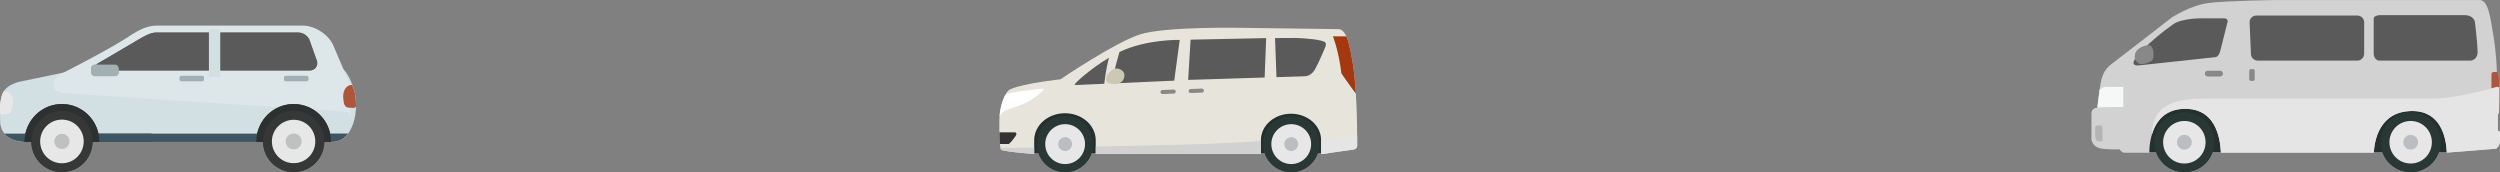 <?xml version="1.0" encoding="UTF-8"?><svg xmlns="http://www.w3.org/2000/svg" viewBox="0 0 500.56 34.46"><rect x="0" y="0" width="500.56" height="34.46" fill="#808080" stroke="none"/><defs><style>.d{fill:#293835;}.e{fill:#ccc8b3;}.f{fill:#fff;}.g{fill:#a43810;}.h{fill:#23302e;}.i{fill:#b9bfc1;}.j{isolation:isolate;}.k{fill:#323232;}.l{fill:#f6f7f7;}.m,.n,.o{mix-blend-mode:multiply;}.m,.p{fill:#888;}.q{fill:#3e5564;}.r{fill:#e7e7e7;}.s{fill:#5a5a5a;}.t{fill:#bfc1c1;}.u{fill:#a2b0b2;}.v{fill:#dde7ea;}.w{fill:#2d3030;}.x{fill:#e7e5db;}.n{fill:#d1d1d1;}.y{fill:#ffdcd8;}.o{fill:#e5e5e5;}.z{fill:#ad563c;}.aa{fill:#6d7274;}.ab{fill:#353837;}.ac{fill:#d2dfe3;}.ad{fill:#d2d2d2;}.ae{fill:#b4b4b5;}</style></defs><g class="j"><g id="b"><g id="c"><g><g><path class="ac" d="M.04,20.98c.24-2.93,1.29-3.84,3.74-4.59l10.98-2.28c2.44-.73,51.28-1.36,51.28-1.36,2.55-.03,3.81,2.2,4.66,4.66,.74,2.26,.8,5.19,0,7.39-.91,2.46-2.11,3.62-4.66,3.62H5.07C2.51,28.42,.15,27.07,.03,24.47c-.03-.69-.03-2.83,.01-3.49Z"/><path class="v" d="M11.63,15.1s9.16-4.62,13.39-7.3c2.04-1.31,3.94-2.67,6.36-2.67h29.26c2.42,0,5.2,1.82,6.13,4.05l3.47,8.13-.14,6.16c-.19-1.09-.36-1.06-.55-1.09l-56.53-3.7c-2.43-.2-3.05-1.8-1.39-3.59Z"/><path class="aa" d="M27.82,7.87c.89-.53,2.31-1.35,3.33-1.35h28.62c1.04,0,2.09,.81,2.32,1.85l1.39,3.9c.22,1-.45,1.84-1.49,1.84H20.05c-1.03-.01-1.28-.61-.56-1.36,0,0,4.91-2.85,8.33-4.89Z"/><rect class="ac" x="41.83" y="5.8" width="2.27" height="9.59"/><path class="y" d="M68.78,20.15c.13,1.41,.72,1.45,1.89,1.45,.38,0,.3,0,.6-.22,0-1.66,0-2.59-.75-4.39-1.17,0-1.81,1.02-1.81,2.42,0,.18,.05,.54,.07,.74Z"/><path class="y" d="M2.42,21.34c-.22,1.4-.65,1.54-1.82,1.54-.38,0-.6-.04-.6-.19,0-1.68,.11-3.33,.78-4.41,1.17,0,2.02,.97,1.78,2.43-.02,.19-.07,.43-.13,.63Z"/><rect class="r" x="19.55" y="26.75" width="32.34" height="1.67"/><path class="r" d="M.83,26.75H30.33v1.67H4.93c-1.62-.02-3.18-.6-4.1-1.67Z"/><path class="t" d="M56.6,26.75h13.09c-.82,1.11-1.9,1.67-3.62,1.67h-9.47v-1.67Z"/><path class="w" d="M51.33,28c0,.1-.02,.23-.02,.31v.11h14.95v-.11c0-.08,0-.22,0-.31h-14.92Z"/><path class="w" d="M51.32,28.09c.17-4.06,3.45-7.26,7.48-7.26s7.36,3.23,7.46,7.26h-14.94Z"/><path class="ab" d="M52.67,28.31c0,3.41,2.74,6.14,6.13,6.14s6.13-2.73,6.13-6.14-2.76-6.11-6.13-6.11-6.13,2.74-6.13,6.11Z"/><path class="r" d="M54.44,28.31c0,2.42,1.95,4.36,4.36,4.36s4.33-1.94,4.33-4.36-1.93-4.33-4.33-4.33c-2.4,0-4.36,1.95-4.36,4.33Z"/><path class="t" d="M57.2,28.31c0,.9,.71,1.61,1.6,1.61s1.59-.71,1.59-1.61-.72-1.58-1.59-1.58-1.6,.7-1.6,1.58Z"/><path class="w" d="M4.93,28c0,.1-.02,.23-.02,.31v.11h14.96v-.42H4.93Z"/><path class="w" d="M4.91,28.09c.18-4.06,3.46-7.26,7.49-7.26s7.35,3.23,7.47,7.26H4.91Z"/><path class="ab" d="M6.27,28.31c0,3.41,2.73,6.14,6.13,6.14s6.13-2.73,6.13-6.14-2.74-6.11-6.13-6.11-6.13,2.74-6.13,6.11Z"/><path class="r" d="M8.04,28.31c0,2.42,1.94,4.38,4.36,4.38s4.36-1.96,4.36-4.38-1.95-4.36-4.36-4.36c-2.42,0-4.36,1.95-4.36,4.36Z"/><path class="t" d="M10.87,28.31c0,.87,.69,1.52,1.53,1.52s1.51-.65,1.51-1.52-.66-1.51-1.51-1.51c-.84,0-1.53,.69-1.53,1.51Z"/><path class="u" d="M18.22,14.49c0,.43,.36,.76,.78,.76h4.01c.42,0,.77-.33,.77-.76v-.78c0-.42-.35-.77-.77-.77h-4.01c-.42,0-.78,.35-.78,.77v.78Z"/><path class="u" d="M56.87,15.91c0,.2,.17,.35,.36,.35h4.15c.2,0,.36-.15,.36-.35v-.36c0-.2-.16-.36-.36-.36h-4.15c-.19,0-.36,.16-.36,.36v.36Z"/><path class="u" d="M35.98,15.91c0,.2,.16,.35,.36,.35h4.15c.19,0,.33-.15,.33-.35v-.36c0-.2-.14-.36-.33-.36h-4.15c-.2,0-.36,.16-.36,.36v.36Z"/><path class="s" d="M27.82,7.87c.89-.53,2.31-1.35,3.33-1.35h28.62c1.04,0,2.09,.81,2.32,1.85l1.39,3.9c.22,1-.45,1.84-1.49,1.84H20.05c-1.03-.01-1.28-.61-.56-1.36,0,0,4.91-2.85,8.33-4.89Z"/><rect class="ac" x="41.83" y="5.8" width="2.27" height="9.59"/><path class="z" d="M68.78,20.15c.13,1.41,.72,1.45,1.89,1.45,.38,0,.3,0,.6-.22,0-1.66,0-2.59-.75-4.39-1.17,0-1.81,1.02-1.81,2.42,0,.18,.05,.54,.07,.74Z"/><path class="r" d="M2.42,21.34c-.22,1.4-.65,1.54-1.82,1.54-.38,0-.6-.04-.6-.19,0-1.68,.11-3.33,.78-4.41,1.17,0,2.02,.97,1.78,2.43-.02,.19-.07,.43-.13,.63Z"/><rect class="q" x="19.55" y="26.75" width="32.34" height="1.67"/><path class="q" d="M.83,26.75H30.33v1.67H4.93c-1.62-.02-3.18-.6-4.1-1.67Z"/><path class="q" d="M56.6,26.75h13.09c-.82,1.11-1.9,1.67-3.62,1.67h-9.47v-1.67Z"/><path class="w" d="M51.33,28c0,.1-.02,.23-.02,.31v.11h14.95v-.11c0-.08,0-.22,0-.31h-14.92Z"/><path class="w" d="M51.32,28.09c.17-4.06,3.45-7.26,7.48-7.26s7.36,3.23,7.46,7.26h-14.94Z"/><path class="ab" d="M52.67,28.31c0,3.41,2.74,6.14,6.13,6.14s6.13-2.73,6.13-6.14-2.76-6.11-6.13-6.11-6.13,2.74-6.13,6.11Z"/><path class="r" d="M54.44,28.31c0,2.42,1.95,4.36,4.36,4.36s4.33-1.94,4.33-4.36-1.93-4.33-4.33-4.33c-2.4,0-4.36,1.95-4.36,4.33Z"/><path class="t" d="M57.2,28.31c0,.9,.71,1.61,1.6,1.61s1.59-.71,1.59-1.61-.72-1.58-1.59-1.58-1.6,.7-1.6,1.58Z"/><path class="w" d="M4.93,28c0,.1-.02,.23-.02,.31v.11h14.96v-.42H4.93Z"/><path class="w" d="M4.91,28.09c.18-4.06,3.46-7.26,7.49-7.26s7.35,3.23,7.47,7.26H4.91Z"/><path class="ab" d="M6.27,28.31c0,3.41,2.73,6.14,6.13,6.14s6.13-2.73,6.13-6.14-2.74-6.11-6.13-6.11-6.13,2.74-6.13,6.11Z"/><path class="r" d="M8.04,28.31c0,2.42,1.94,4.38,4.36,4.38s4.36-1.96,4.36-4.38-1.95-4.36-4.36-4.36c-2.42,0-4.36,1.95-4.36,4.36Z"/><path class="t" d="M10.87,28.31c0,.87,.69,1.52,1.53,1.52s1.51-.65,1.51-1.52-.66-1.51-1.51-1.51c-.84,0-1.53,.69-1.53,1.51Z"/><path class="u" d="M18.22,14.49c0,.43,.36,.76,.78,.76h4.01c.42,0,.77-.33,.77-.76v-.78c0-.42-.35-.77-.77-.77h-4.01c-.42,0-.78,.35-.78,.77v.78Z"/><path class="u" d="M56.87,15.91c0,.2,.17,.35,.36,.35h4.15c.2,0,.36-.15,.36-.35v-.36c0-.2-.16-.36-.36-.36h-4.15c-.19,0-.36,.16-.36,.36v.36Z"/><path class="u" d="M35.98,15.91c0,.2,.16,.35,.36,.35h4.15c.19,0,.33-.15,.33-.35v-.36c0-.2-.14-.36-.33-.36h-4.15c-.2,0-.36,.16-.36,.36v.36Z"/></g><g><rect class="h" x="429.05" y="20.77" width="62.92" height="9.67"/><path class="ad" d="M500.12,26.19v-3.31s.21,0,.23-.47c.02-.48,.06-3.15,.06-4.89s-.13-3.15-.48-3.15c0,0-.05-3.35-.68-7.17-.63-3.83-1.06-7.19-2.75-7.19h-40.73s-9.76,.12-13.5,.58c-3.74,.46-7.47,2.94-7.47,2.94,0,0-9.78,7.6-11.47,8.86-1.69,1.27-2.46,2.03-2.92,5.41-.46,3.38-.46,3.76-.46,3.76,0,0-1.19,.02-1.19,1.11v5.26s.12,1.69,2.38,1.88c2.26,.19,3.22,.08,3.22,.08,0,0,.5,.69,.96,.69h5.02c0-1.94,.51-9.12,7.7-8.77,5.19,.26,6.45,5.07,6.64,8.77h30.61c.09-2.04,.93-8.34,7.7-8.34,5.69,0,6.78,5.23,6.92,8.33l9.84-.79s.81-.46,.81-1.65v-1.63s-.05-.29-.44-.29Z"/><path class="l" d="M420.39,17.98c-.43,3.2-.43,3.57-.43,3.57,1-.17,5.17-.13,5.17-.13v-4.03h-3.67c-.32,0-.75,.32-1.06,.6Z"/><path class="s" d="M475.27,3.81v7.04s.1,1.29,1.18,1.29h18.28s1.39-.14,1.35-1.83c-.03-1.69-.54-5.89-.54-5.89,0,0-.17-1.39-2.13-1.39h-16.83s-1.32-.03-1.32,.78Z"/><path class="s" d="M473.35,10.78c0,.75-.61,1.35-1.36,1.35h-19.95c-.75,0-1.35-.61-1.35-1.35l-.27-6.32c0-.75,.61-1.35,1.35-1.35h20.23c.75,0,1.36,.61,1.36,1.35v6.32Z"/><path class="s" d="M428.29,13.09l15.22-1.64s.69,.09,1.04-1.27c.35-1.35,1.44-5.7,1.44-5.7,0,0,.29-.81-.72-.81h-3.8s-4.43-.17-6.39,1.21c-1.96,1.38-5.55,4.26-7.25,6.42-1.7,2.16,.46,1.78,.46,1.78Z"/><path class="p" d="M427.47,11.86s-.31-1.32,.73-2.09c1.04-.77,2.38-.86,2.59-.44,.21,.42,.4,.63,.4,1.46s-.02,1.23-.69,1.57c-.67,.35-1.82,.69-2.3,.35-.48-.35-.73-.84-.73-.84Z"/><path class="m" d="M445.09,14.74c0,.32-.26,.58-.58,.58h-2.47c-.32,0-.58-.26-.58-.58h0c0-.32,.26-.58,.58-.58h2.47c.32,0,.58,.26,.58,.58h0Z"/><path class="m" d="M450.71,13.84h.4c.19,0,.34,.15,.34,.34v1.67c0,.19-.15,.35-.35,.35h-.4c-.19,0-.35-.15-.35-.35v-1.67c0-.19,.15-.35,.35-.35Z"/><path class="z" d="M500.12,22.88s.21,0,.23-.47c.02-.48,.06-3.15,.06-4.89,0-1.58-.11-2.87-.39-3.11h-.71c-.25,0-.46,.21-.46,.46v7.56c0,.25,.21,.46,.46,.46h.81Z"/><path class="ae" d="M419.78,25.13h.9s.29-.04,.29,.65v2.51s-1.04,.13-1.3-.31c-.27-.44-.17-2.49-.17-2.49,0,0,.06-.36,.29-.36Z"/><g><path class="d" d="M443.34,28.47c0,3.33-2.66,5.99-5.98,5.99-3.31,0-5.98-2.66-5.98-5.99s2.67-5.96,5.98-5.96c3.31,0,5.98,2.67,5.98,5.96Z"/><path class="r" d="M441.61,28.47c0,2.36-1.89,4.27-4.25,4.27s-4.25-1.91-4.25-4.27c0-2.35,1.91-4.25,4.25-4.25,2.36,0,4.25,1.9,4.25,4.25Z"/><path class="i" d="M438.85,28.47c0,.84-.67,1.48-1.49,1.48s-1.47-.63-1.47-1.48c0-.8,.65-1.47,1.47-1.47s1.49,.67,1.49,1.47Z"/><path class="d" d="M443.34,28.47c0,3.33-2.66,5.99-5.98,5.99-3.31,0-5.98-2.66-5.98-5.99s2.67-5.96,5.98-5.96c3.31,0,5.98,2.67,5.98,5.96Z"/><path class="r" d="M441.61,28.47c0,2.36-1.89,4.27-4.25,4.27s-4.25-1.91-4.25-4.27c0-2.35,1.91-4.25,4.25-4.25,2.36,0,4.25,1.9,4.25,4.25Z"/><path class="i" d="M438.85,28.47c0,.84-.67,1.48-1.49,1.48s-1.47-.63-1.47-1.48c0-.8,.65-1.47,1.47-1.47s1.49,.67,1.49,1.47Z"/></g><g><path class="d" d="M488.65,28.47c0,3.33-2.66,5.99-5.98,5.99-3.31,0-5.98-2.66-5.98-5.99,0-3.29,2.67-5.96,5.98-5.96,3.31,0,5.98,2.67,5.98,5.96Z"/><path class="r" d="M486.92,28.47c0,2.36-1.89,4.27-4.25,4.27s-4.25-1.91-4.25-4.27c0-2.35,1.91-4.25,4.25-4.25,2.36,0,4.25,1.9,4.25,4.25Z"/><path class="i" d="M484.16,28.47c0,.84-.67,1.48-1.49,1.48s-1.47-.63-1.47-1.48c0-.8,.65-1.47,1.47-1.47s1.49,.67,1.49,1.47Z"/><path class="d" d="M488.65,28.47c0,3.33-2.66,5.99-5.98,5.99-3.31,0-5.98-2.66-5.98-5.99,0-3.29,2.67-5.96,5.98-5.96,3.31,0,5.98,2.67,5.98,5.96Z"/><path class="r" d="M486.92,28.47c0,2.36-1.89,4.27-4.25,4.27s-4.25-1.91-4.25-4.27c0-2.35,1.91-4.25,4.25-4.25,2.36,0,4.25,1.9,4.25,4.25Z"/><path class="i" d="M484.16,28.47c0,.84-.67,1.48-1.49,1.48s-1.47-.63-1.47-1.48c0-.8,.65-1.47,1.47-1.47s1.49,.67,1.49,1.47Z"/></g><path class="o" d="M486.98,19.74h-45.96c-7.86,0-10.07,2.86-10.16,7.2,.76-2.58,2.63-5.37,7.19-5.15,5.19,.26,6.45,5.07,6.64,8.77h30.61c.09-2.04,.93-8.34,7.7-8.34,5.69,0,6.78,5.23,6.92,8.33l9.84-.79s.81-.46,.81-1.65v-1.63s-.05-.29-.44-.29v-3.31s.21,0,.23-.47c.02-.48,.06-3.15,.06-4.89,0,0,0-.02,0-.02l-.46-.13s-7.83,2.38-12.97,2.38Z"/></g><g><rect class="h" x="205.83" y="21.87" width="59.79" height="8.78"/><path class="x" d="M271.75,29.13c0-12.15-.8-16.67-1.61-20.14-.8-3.46-2.21-3.16-2.21-3.16l-18.73-.25s-15.77-.35-20.94,1.31c-5.17,1.66-15.92,8.99-15.92,8.99,0,0-7.18,.75-9.99,1.96-1.24,.53-2.26,3.57-2.26,6.35s.05,5.32,.33,5.75c.25,.39,5.76,.83,6.65,.89v-2.75c0-2.99,2.76-5.41,6.16-5.41s6.16,2.42,6.16,5.41v2.76h33.08v-2.81c0-2.9,2.7-5.26,6.02-5.26s6.02,2.35,6.02,5.26v2.81h.28s5.1-.78,6.1-.88c.92-.09,.85-.83,.85-.83Z"/><path class="x" d="M263.72,14.18c.41-.65,2.23-4.54,2.36-5.22,.13-.68-.42-.95-.42-.95-1.1-.77-10.08-.77-10.08-.77,0,0-12.62,.13-18.35,.23-5.72,.1-11.25,.87-15.8,3.88-3.05,2.02-5.49,3.98-6.71,5.1-1.12,1.04,.09,.96,.09,.96,0,0,43.48-1.51,46.63-1.62,0,0,1.35-.13,2.28-1.62Z"/><path class="f" d="M208.98,17.97c.1-.33-.93-.18-4.22,.25-1.84,.24-2.85,.52-3.38,.72-.63,1.02-1.1,2.64-1.24,4.31,.22-.34,.58-.79,1.02-1.03,.75-.41,2.99-1.03,4.24-1.64,1.26-.62,3.48-2.27,3.58-2.6Z"/><path class="n" d="M200.31,29.6c.03,.16,.07,.27,.11,.34,.25,.39,5.76,.83,6.65,.89v-1.26l-6.77,.03Z"/><path class="n" d="M242.43,28.77c-7.26,.27-20.32,.51-23.03,.56v1.52h33.08v-2.6c-1.85,.14-5.14,.34-10.05,.52Z"/><path class="k" d="M203.24,26.49h-3.13c.01,.91,.04,1.72,.09,2.34h1.75c.22,0,1.52-1.61,1.56-1.96,.03-.35-.27-.38-.27-.38Z"/><path class="p" d="M235.42,18.32c0,.22-.16,.41-.39,.42l-2.26,.09c-.22,0-.41-.16-.42-.39h0c0-.22,.16-.41,.39-.42l2.26-.09c.22,0,.41,.16,.42,.39h0Z"/><path class="p" d="M241.05,18.12c0,.22-.16,.41-.39,.42l-2.26,.09c-.22,0-.41-.16-.42-.39h0c0-.22,.16-.41,.39-.42l2.26-.09c.22,0,.41,.16,.42,.39h0Z"/><path class="g" d="M270.14,9c-.17-.73-.37-1.29-.57-1.72h-2.69s1.08,2.51,1.71,7.43c0,0,1.73,2.54,2.89,4.03-.3-4.85-.82-7.51-1.34-9.74Z"/><path class="s" d="M221.12,16.77l-4.94,.22s-1.03,.1-1.03-.08c0-.16,2.9-2.97,6.91-5.36-.6,2.08-.88,4.56-.95,5.22Zm3.03-6.36c-.23,.76-1.03,3.48-1.55,6.29l12.51-.55,1.1-8.16s-6.65-.18-12.07,2.42Zm29.36-2.77c-.31,0-.49,0-.49,0l-14.64,.3-.48,8.06,15.31-.48,.31-7.88Zm11.87,.9c-.37-.6-4.23-.91-5.98-.94-.93-.01-2.68,0-4.11,.02l.29,7.83,5.69-.18s1.24,.03,2.04-1.41c.8-1.44,1.97-4.25,1.97-4.25,0,0,.36-.66,.1-1.07Z"/><path class="e" d="M221.47,16.09s-.08-.63,.26-1.14c.34-.51,1.14-1.26,1.82-1.24,.68,.01,1.59,.49,1.59,1.36,0,.67-.35,1.67-1.82,1.75-1.47,.08-1.86-.36-1.86-.72Z"/><path class="o" d="M271.74,27.14l-7.23,1.04v2.66h.28s5.1-.78,6.1-.88c.92-.09,.85-.83,.85-.83,0-.69,0-1.35,0-1.99Z"/><g><path class="d" d="M218.86,28.84c0,3.12-2.5,5.62-5.61,5.62-3.1,0-5.61-2.5-5.61-5.62,0-3.08,2.51-5.59,5.61-5.59,3.11,0,5.61,2.51,5.61,5.59Z"/><path class="r" d="M217.25,28.84c0,2.21-1.78,4.01-3.99,4.01-2.2,0-3.98-1.79-3.98-4.01,0-2.2,1.79-3.98,3.98-3.98,2.21,0,3.99,1.78,3.99,3.98Z"/><path class="i" d="M214.66,28.84c0,.79-.63,1.39-1.4,1.39s-1.38-.6-1.38-1.39c0-.75,.61-1.38,1.38-1.38s1.4,.63,1.4,1.38Z"/><path class="d" d="M218.86,28.84c0,3.12-2.5,5.62-5.61,5.62-3.1,0-5.61-2.5-5.61-5.62,0-3.08,2.51-5.59,5.61-5.59,3.11,0,5.61,2.51,5.61,5.59Z"/><path class="r" d="M217.25,28.84c0,2.21-1.78,4.01-3.99,4.01-2.2,0-3.98-1.79-3.98-4.01,0-2.2,1.79-3.98,3.98-3.98,2.21,0,3.99,1.78,3.99,3.98Z"/><path class="i" d="M214.66,28.84c0,.79-.63,1.39-1.4,1.39s-1.38-.6-1.38-1.39c0-.75,.61-1.38,1.38-1.38s1.4,.63,1.4,1.38Z"/></g><g><path class="d" d="M264.14,28.84c0,3.12-2.5,5.62-5.61,5.62-3.1,0-5.61-2.5-5.61-5.62,0-3.08,2.51-5.59,5.61-5.59,3.11,0,5.61,2.51,5.61,5.59Z"/><path class="r" d="M262.52,28.84c0,2.21-1.78,4.01-3.99,4.01-2.2,0-3.98-1.79-3.98-4.01,0-2.2,1.79-3.98,3.98-3.98,2.21,0,3.99,1.78,3.99,3.98Z"/><path class="i" d="M259.93,28.84c0,.79-.63,1.39-1.4,1.39s-1.38-.6-1.38-1.39c0-.75,.61-1.38,1.38-1.38s1.4,.63,1.4,1.38Z"/><path class="d" d="M264.14,28.84c0,3.12-2.5,5.62-5.61,5.62-3.1,0-5.61-2.5-5.61-5.62,0-3.08,2.51-5.59,5.61-5.59,3.11,0,5.61,2.51,5.61,5.59Z"/><path class="r" d="M262.52,28.84c0,2.21-1.78,4.01-3.99,4.01-2.2,0-3.98-1.79-3.98-4.01,0-2.2,1.79-3.98,3.98-3.98,2.21,0,3.99,1.78,3.99,3.98Z"/><path class="i" d="M259.93,28.84c0,.79-.63,1.39-1.4,1.39s-1.38-.6-1.38-1.39c0-.75,.61-1.38,1.38-1.38s1.4,.63,1.4,1.38Z"/></g></g></g></g></g></g></svg>